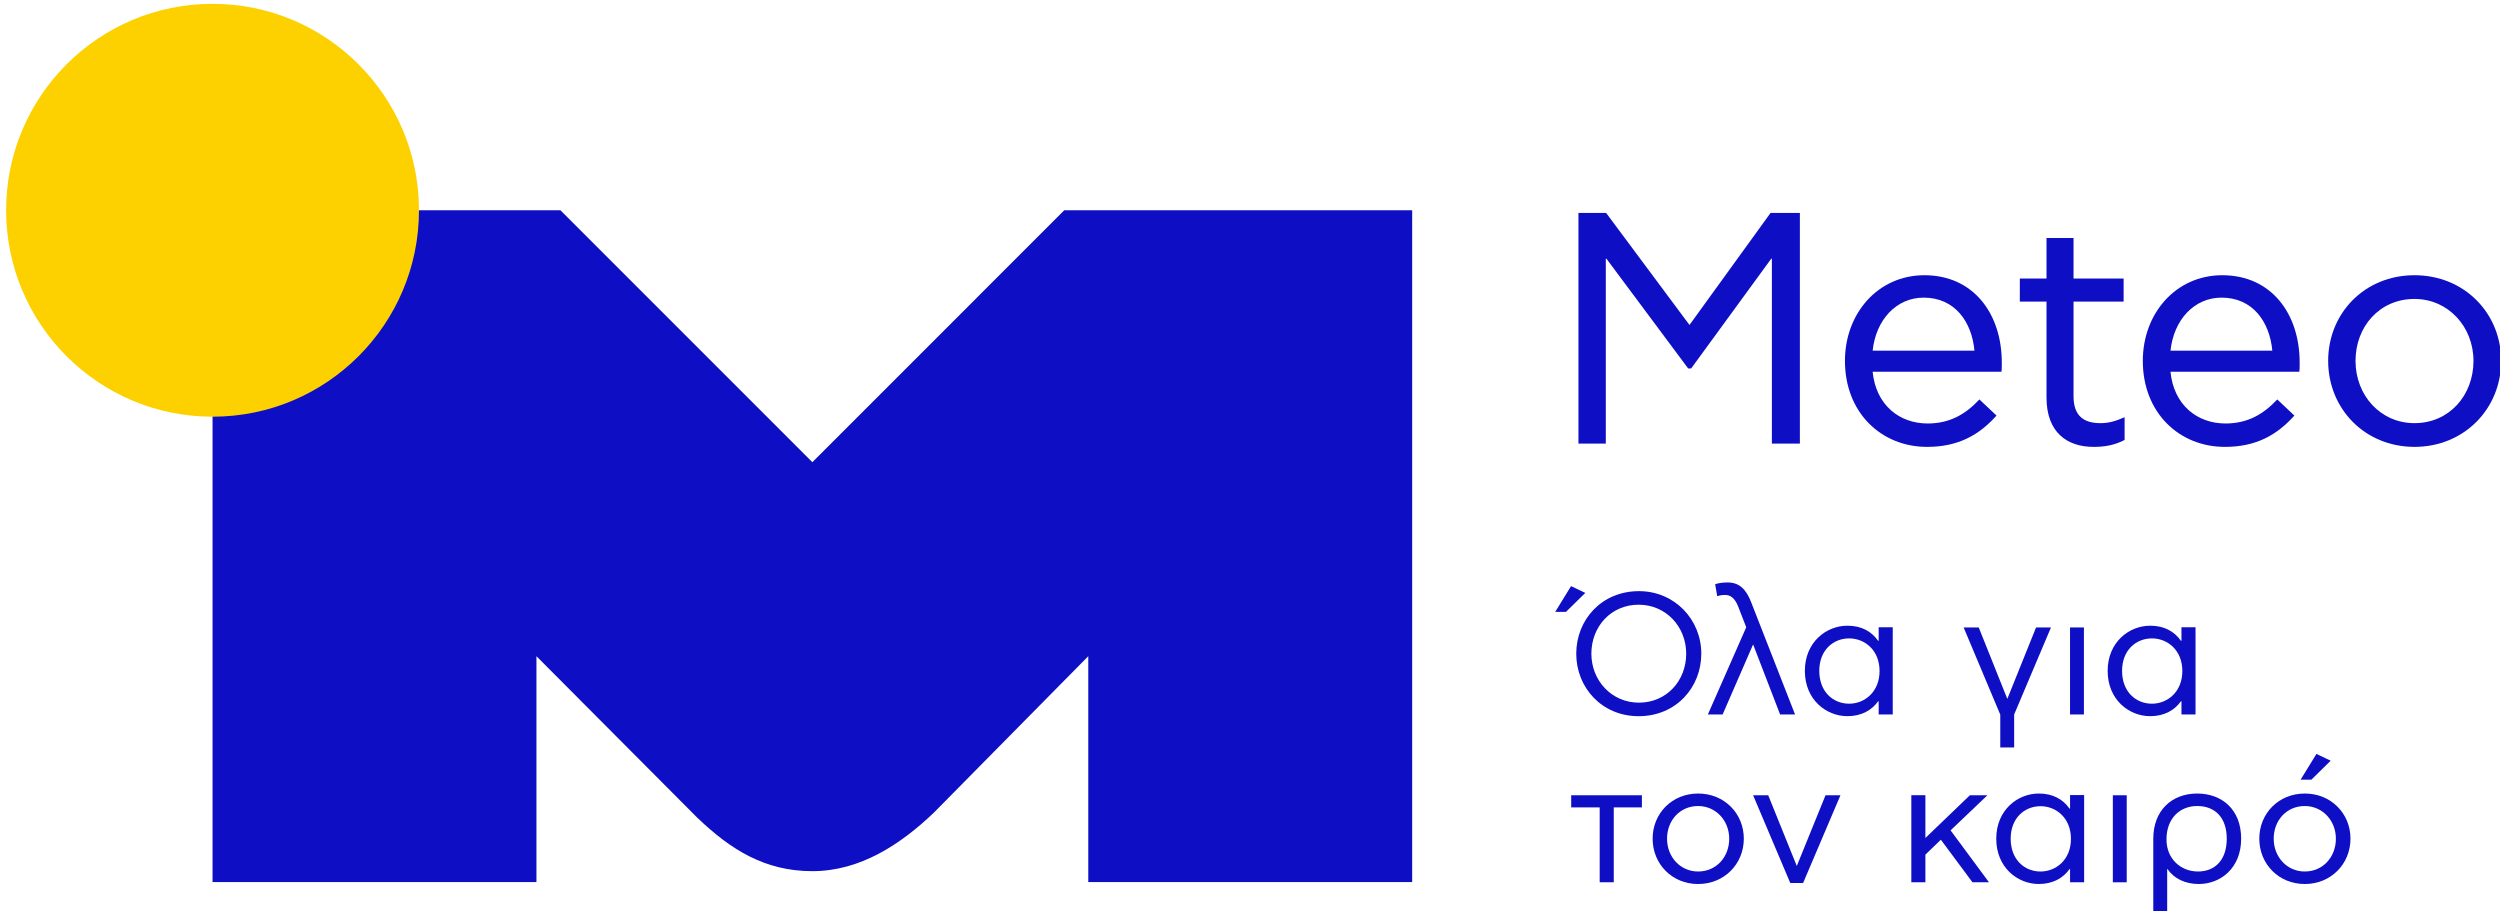 <?xml version="1.0" encoding="utf-8"?>
<!-- Generator: Adobe Illustrator 16.0.0, SVG Export Plug-In . SVG Version: 6.00 Build 0)  -->
<!DOCTYPE svg PUBLIC "-//W3C//DTD SVG 1.1//EN" "http://www.w3.org/Graphics/SVG/1.1/DTD/svg11.dtd">
<svg version="1.1" id="Layer_1" xmlns="http://www.w3.org/2000/svg" xmlns:xlink="http://www.w3.org/1999/xlink" x="0px" y="0px"
	 width="192px" height="70px" viewBox="0 0 192 70" enable-background="new 0 0 192 70" xml:space="preserve">
<g>
	<path fill="#0E0EC5" d="M81.736,16.148L62.389,35.496L43.042,16.148H16.324v51.594h24.875V50.396l12.349,12.4
		c2.551,2.439,5.168,4.109,8.841,4.109c3.674,0,6.787-2.061,9.338-4.5l11.853-12.01v17.346h24.875V16.148H81.736z"/>
	<circle fill="#FDD000" cx="16.324" cy="16.149" r="15.854"/>
	<g>
		<path fill="#0E0EC5" d="M129.88,28.298h-0.228l-6.275-8.427h-0.051v14.196h-2.101V16.354h2.126l6.401,8.604l6.226-8.604h2.252
			v17.713h-2.15V19.871h-0.051L129.88,28.298z"/>
		<path fill="#0E0EC5" d="M141.692,27.716c0-3.669,2.557-6.579,6.099-6.579c3.796,0,5.947,2.986,5.947,6.706
			c0,0.405,0,0.506-0.025,0.708h-9.895c0.254,2.556,2.05,3.973,4.227,3.973c1.721,0,2.936-0.734,3.973-1.847l1.315,1.24
			c-1.341,1.493-2.936,2.404-5.339,2.404C144.477,34.32,141.692,31.688,141.692,27.716z M151.638,26.931
			c-0.202-2.201-1.493-4.073-3.897-4.073c-2.1,0-3.668,1.695-3.922,4.073H151.638z"/>
		<path fill="#0E0EC5" d="M157.172,30.524v-7.363h-2.05v-1.772h2.05v-3.112h2.075v3.112h3.847v1.772h-3.847v7.262
			c0,1.569,0.835,2.075,2.075,2.075c0.633,0,1.139-0.151,1.847-0.455v1.746c-0.733,0.38-1.467,0.532-2.378,0.532
			C158.741,34.32,157.172,33.207,157.172,30.524z"/>
		<path fill="#0E0EC5" d="M164.568,27.716c0-3.669,2.556-6.579,6.099-6.579c3.796,0,5.947,2.986,5.947,6.706
			c0,0.405,0,0.506-0.026,0.708h-9.894c0.253,2.556,2.05,3.973,4.226,3.973c1.721,0,2.936-0.734,3.973-1.847l1.316,1.24
			c-1.342,1.493-2.936,2.404-5.34,2.404C167.353,34.32,164.568,31.688,164.568,27.716z M174.514,26.931
			c-0.203-2.201-1.493-4.073-3.897-4.073c-2.1,0-3.669,1.695-3.922,4.073H174.514z"/>
		<path fill="#0E0EC5" d="M178.803,27.716c0-3.669,2.809-6.579,6.63-6.579s6.655,2.91,6.655,6.579s-2.834,6.604-6.655,6.604
			S178.803,31.385,178.803,27.716z M189.963,27.716c0-2.632-1.949-4.757-4.53-4.757c-2.682,0-4.529,2.125-4.529,4.757
			c0,2.657,1.923,4.782,4.529,4.782C188.09,32.498,189.963,30.373,189.963,27.716z"/>
	</g>
	<g>
		<path fill="#0E0EC5" d="M120.656,45.014l1.094,0.52l-1.48,1.455h-0.828L120.656,45.014z M121.056,50.203
			c0-2.588,1.935-4.803,4.815-4.803c2.748,0,4.789,2.188,4.789,4.803c0,2.588-1.934,4.801-4.814,4.801
			C123.03,55.004,121.056,52.817,121.056,50.203z M129.5,50.203c0-2.068-1.548-3.762-3.654-3.762c-2.108,0-3.629,1.667-3.629,3.762
			c0,2.054,1.547,3.761,3.654,3.761C127.979,53.964,129.5,52.297,129.5,50.203z"/>
		<path fill="#0E0EC5" d="M133.51,46.627c-0.307-0.812-0.707-0.934-1.026-0.934c-0.24,0-0.387,0.027-0.601,0.094l-0.16-0.92
			c0.28-0.094,0.613-0.134,0.961-0.134c0.881,0,1.414,0.507,1.801,1.507l3.375,8.631h-1.148l-2.066-5.362h-0.014l-2.334,5.362
			h-1.134l2.948-6.696L133.51,46.627z"/>
		<path fill="#0E0EC5" d="M138.613,51.523c0-2.215,1.654-3.469,3.268-3.469c1.081,0,1.854,0.44,2.361,1.16h0.04v-1.04h1.081v6.696
			h-1.081v-1.014h-0.04c-0.48,0.68-1.268,1.146-2.361,1.146C140.268,55.004,138.613,53.751,138.613,51.523z M144.35,51.536
			c0-1.601-1.134-2.507-2.335-2.507c-1.227,0-2.294,0.906-2.294,2.494c0,1.6,1.054,2.521,2.294,2.521
			C143.216,54.044,144.35,53.123,144.35,51.536z"/>
		<path fill="#0E0EC5" d="M156.369,48.188h1.146l-2.828,6.683v2.534h-1.066v-2.521l-2.814-6.696h1.16l2.188,5.469h0.014
			L156.369,48.188z"/>
		<path fill="#0E0EC5" d="M158.979,48.188h1.066v6.683h-1.066V48.188z"/>
		<path fill="#0E0EC5" d="M161.868,51.523c0-2.215,1.653-3.469,3.268-3.469c1.081,0,1.854,0.44,2.361,1.16h0.04v-1.04h1.08v6.696
			h-1.08v-1.014h-0.04c-0.48,0.68-1.268,1.146-2.361,1.146C163.521,55.004,161.868,53.751,161.868,51.523z M167.604,51.536
			c0-1.601-1.134-2.507-2.334-2.507c-1.228,0-2.295,0.906-2.295,2.494c0,1.6,1.054,2.521,2.295,2.521
			C166.47,54.044,167.604,53.123,167.604,51.536z"/>
		<path fill="#0E0EC5" d="M122.856,62.01h-2.188v-0.934h5.429v0.934h-2.16v5.75h-1.081V62.01z"/>
		<path fill="#0E0EC5" d="M126.922,64.411c0-1.935,1.48-3.468,3.494-3.468c2.015,0,3.509,1.533,3.509,3.468
			c0,1.934-1.494,3.481-3.509,3.481C128.402,67.893,126.922,66.345,126.922,64.411z M132.804,64.411
			c0-1.388-1.026-2.508-2.388-2.508c-1.414,0-2.387,1.12-2.387,2.508c0,1.4,1.014,2.521,2.387,2.521
			C131.817,66.932,132.804,65.812,132.804,64.411z"/>
		<path fill="#0E0EC5" d="M134.639,61.076h1.16l2.188,5.416H138l2.2-5.416h1.147l-2.868,6.736h-0.987L134.639,61.076z"/>
		<path fill="#0E0EC5" d="M147.871,64.357l3.415-3.281h1.347l-2.828,2.695l2.948,3.988h-1.268l-2.427-3.269l-1.188,1.147v2.121
			h-1.08v-6.684h1.08V64.357z"/>
		<path fill="#0E0EC5" d="M153.312,64.411c0-2.214,1.654-3.468,3.268-3.468c1.081,0,1.854,0.439,2.361,1.16h0.04v-1.041h1.081v6.697
			h-1.081v-1.014h-0.04c-0.48,0.68-1.268,1.146-2.361,1.146C154.967,67.893,153.312,66.639,153.312,64.411z M159.049,64.424
			c0-1.6-1.135-2.508-2.335-2.508c-1.228,0-2.294,0.908-2.294,2.495c0,1.601,1.053,2.521,2.294,2.521
			C157.914,66.932,159.049,66.012,159.049,64.424z"/>
		<path fill="#0E0EC5" d="M162.266,61.076h1.066v6.684h-1.066V61.076z"/>
		<path fill="#0E0EC5" d="M166.439,66.732v3.561h-1.067v-5.882c0-2.147,1.4-3.468,3.374-3.468c1.881,0,3.375,1.213,3.375,3.468
			c0,2.281-1.601,3.481-3.254,3.481c-1.041,0-1.908-0.414-2.414-1.16H166.439z M171.015,64.411c0-1.601-0.881-2.508-2.269-2.508
			c-1.347,0-2.36,0.96-2.36,2.562c0,1.533,1.134,2.467,2.415,2.467C170.121,66.932,171.015,66.038,171.015,64.411z"/>
		<path fill="#0E0EC5" d="M173.514,64.411c0-1.935,1.48-3.468,3.495-3.468c2.014,0,3.508,1.533,3.508,3.468
			c0,1.934-1.494,3.481-3.508,3.481C174.994,67.893,173.514,66.345,173.514,64.411z M179.396,64.411
			c0-1.388-1.027-2.508-2.388-2.508c-1.415,0-2.388,1.12-2.388,2.508c0,1.4,1.014,2.521,2.388,2.521
			C178.409,66.932,179.396,65.812,179.396,64.411z M177.902,57.901l1.094,0.521l-1.48,1.454h-0.827L177.902,57.901z"/>
	</g>
</g>
</svg>
